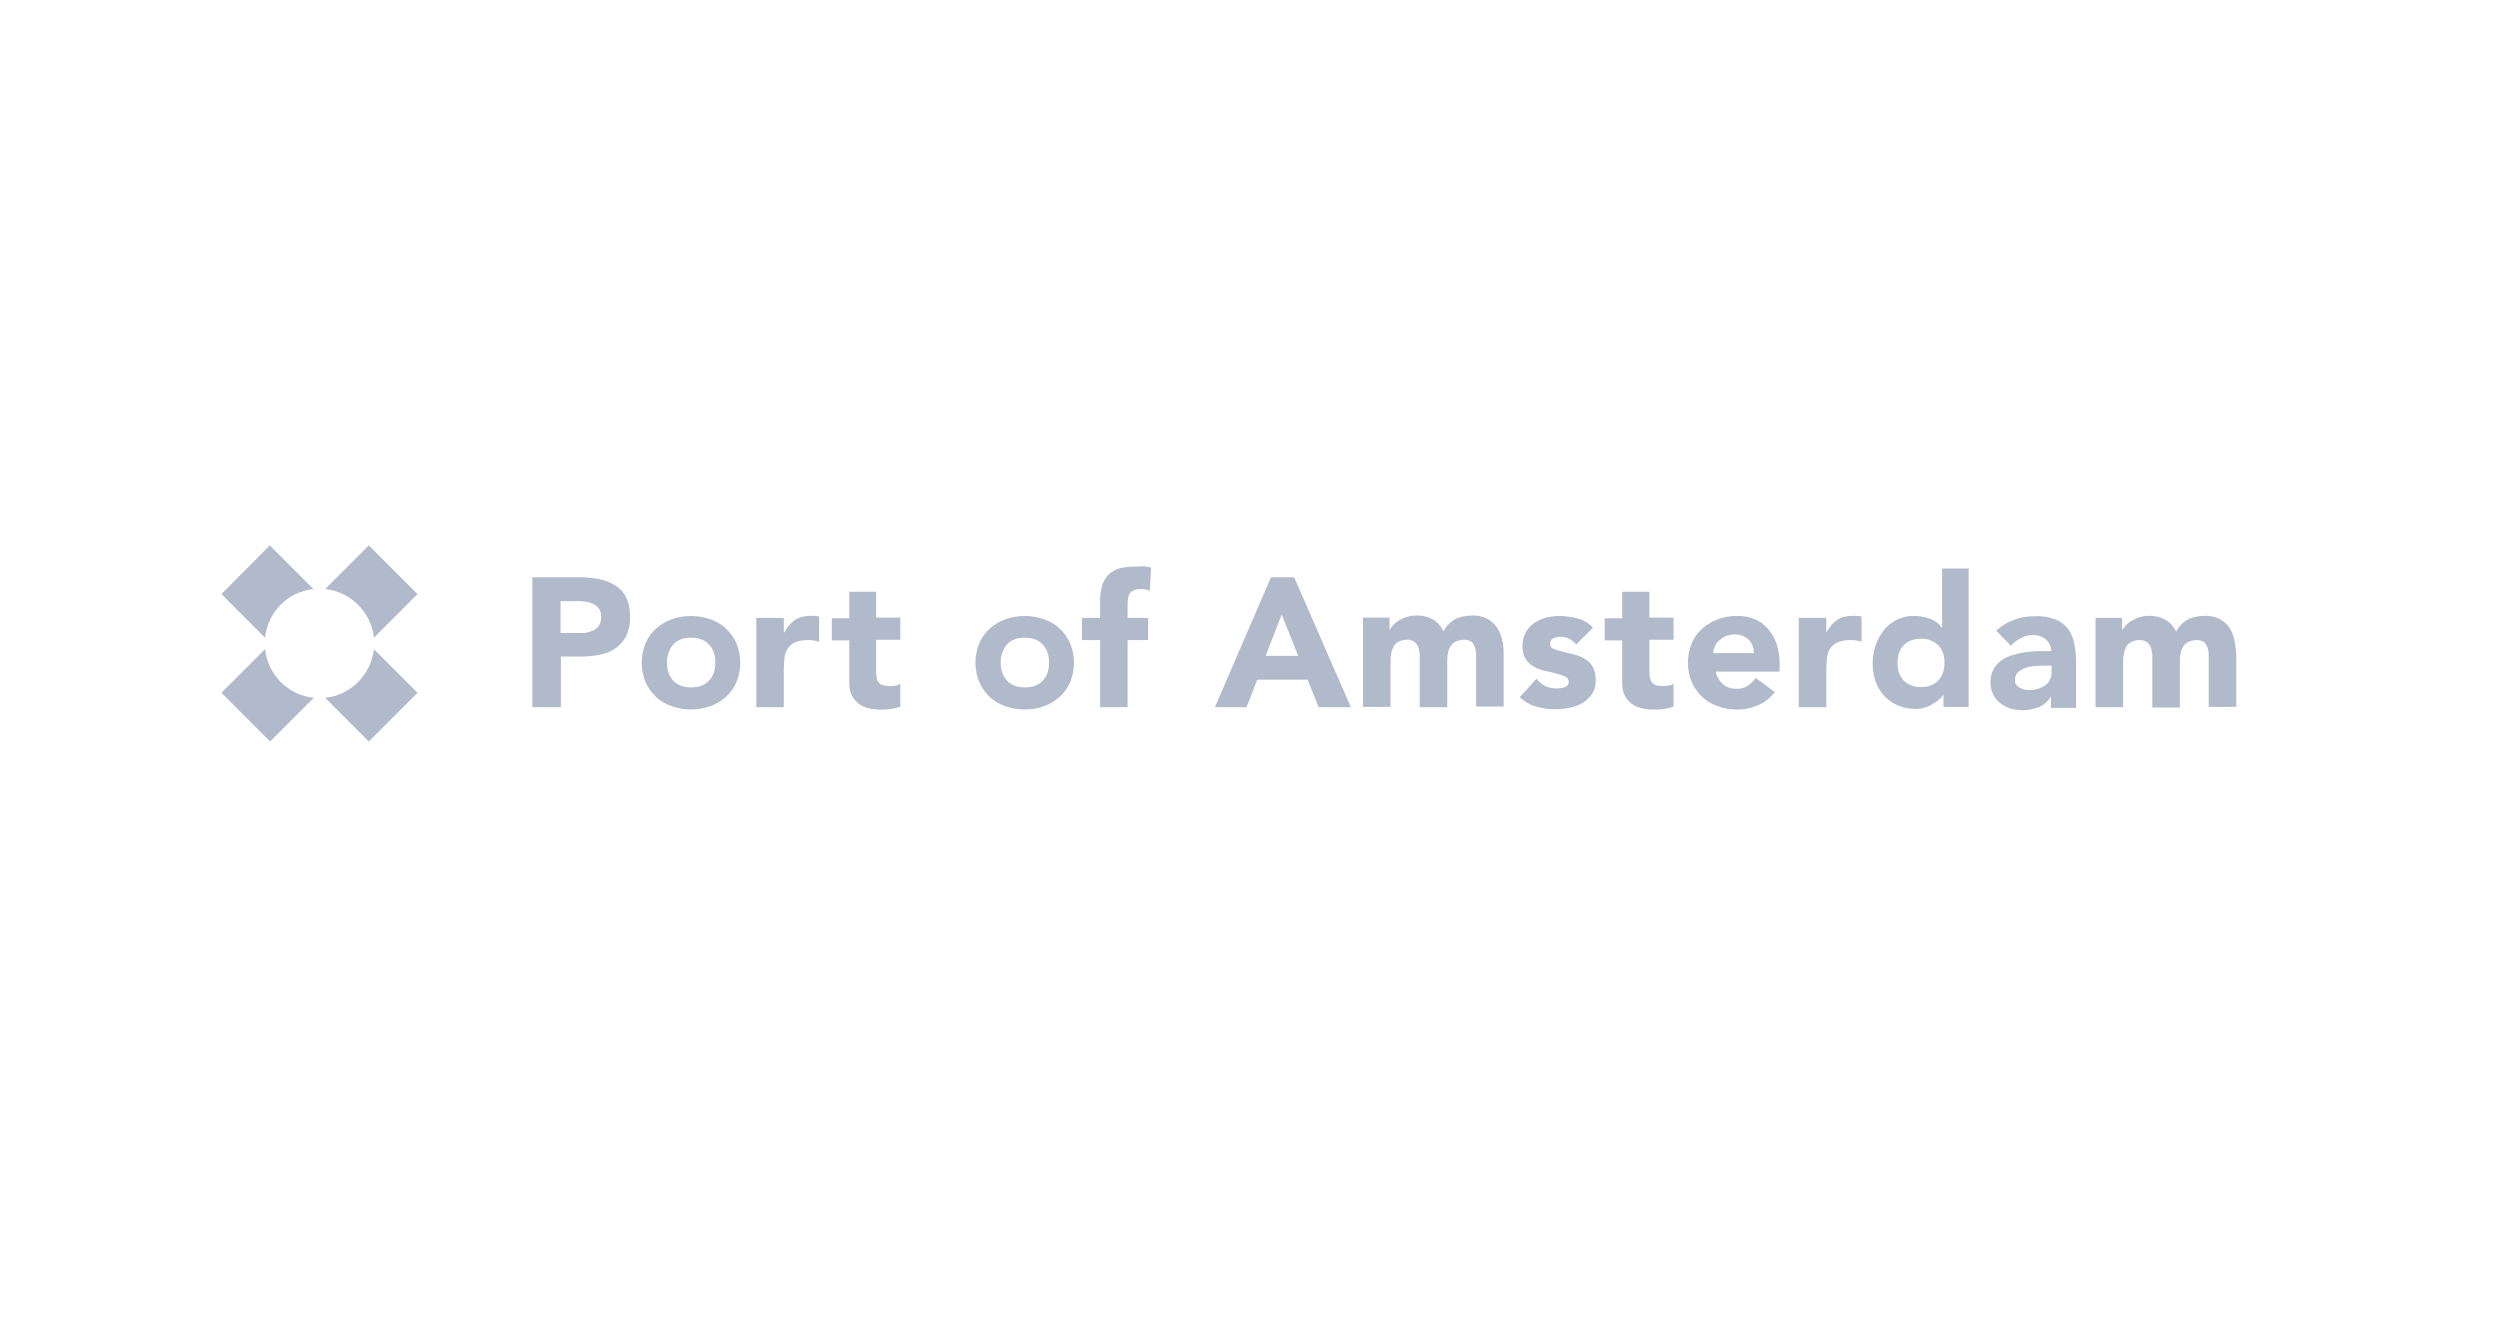 <svg xmlns="http://www.w3.org/2000/svg" width="201" height="106" viewBox="0 0 201 106" fill="none"><path d="M29.654 43.849L26.145 47.358C28.196 47.574 29.843 49.221 30.059 51.272L33.568 47.763L29.654 43.849Z" fill="#B1BACB"></path><path d="M17.804 47.763L21.313 51.272C21.529 49.194 23.148 47.574 25.2 47.358L21.691 43.849L17.804 47.763Z" fill="#B1BACB"></path><path d="M26.145 56.104L29.654 59.614L33.568 55.699L30.059 52.19C29.843 54.242 28.196 55.888 26.145 56.104Z" fill="#B1BACB"></path><path d="M21.313 52.19L17.804 55.699L21.718 59.614L25.227 56.104C23.148 55.888 21.529 54.242 21.313 52.19Z" fill="#B1BACB"></path><path d="M102.187 46.413L97.678 56.86H100.216L101.08 54.647H105.129L106.02 56.86H108.611L104.049 46.413H102.187ZM101.755 52.73L103.05 49.41L104.373 52.73H101.755Z" fill="#B1BACB"></path><path d="M120.326 50.409C120.137 50.139 119.867 49.896 119.544 49.734C119.166 49.545 118.734 49.464 118.329 49.491C117.87 49.491 117.411 49.572 116.979 49.788C116.574 50.031 116.25 50.355 116.061 50.76C115.872 50.355 115.575 50.004 115.171 49.788C114.766 49.572 114.307 49.464 113.848 49.491C113.605 49.491 113.335 49.518 113.119 49.599C112.903 49.653 112.714 49.761 112.498 49.869C112.336 49.977 112.174 50.085 112.039 50.22C111.931 50.328 111.823 50.49 111.742 50.625H111.715V49.653H109.583V56.833H111.796V53.27C111.796 53.054 111.796 52.811 111.85 52.595C111.877 52.406 111.931 52.19 112.039 52.001C112.12 51.812 112.282 51.677 112.444 51.596C112.66 51.488 112.903 51.434 113.146 51.434C113.362 51.434 113.578 51.488 113.74 51.623C113.875 51.731 113.983 51.893 114.037 52.055C114.091 52.217 114.118 52.406 114.145 52.595C114.145 52.784 114.145 52.946 114.145 53.054V56.86H116.358V53.054C116.358 52.838 116.385 52.622 116.439 52.433C116.466 52.244 116.547 52.082 116.655 51.92C116.763 51.758 116.898 51.65 117.06 51.569C117.249 51.488 117.492 51.434 117.708 51.434C118.059 51.434 118.329 51.542 118.464 51.785C118.626 52.055 118.68 52.352 118.68 52.649V56.806H120.893V52.595C120.893 52.19 120.866 51.785 120.758 51.38C120.677 51.056 120.542 50.733 120.326 50.409Z" fill="#B1BACB"></path><path d="M127.372 52.946C127.102 52.784 126.778 52.676 126.481 52.595C126.157 52.514 125.86 52.46 125.59 52.379C125.347 52.325 125.131 52.244 124.888 52.163C124.726 52.109 124.618 51.947 124.618 51.785C124.618 51.596 124.699 51.407 124.888 51.326C125.05 51.245 125.239 51.191 125.428 51.191C125.941 51.191 126.4 51.407 126.724 51.812L128.074 50.463C127.75 50.112 127.318 49.842 126.859 49.734C126.4 49.599 125.914 49.545 125.428 49.518C125.05 49.518 124.672 49.572 124.321 49.653C123.971 49.734 123.647 49.896 123.35 50.085C123.08 50.274 122.837 50.544 122.675 50.84C122.486 51.191 122.405 51.542 122.405 51.92C122.405 52.379 122.486 52.73 122.675 53C122.864 53.27 123.08 53.486 123.377 53.621C123.647 53.783 123.971 53.891 124.267 53.945C124.591 54.026 124.888 54.08 125.158 54.161C125.401 54.215 125.617 54.296 125.86 54.404C126.022 54.485 126.13 54.647 126.13 54.836C126.13 55.025 125.995 55.187 125.833 55.24C125.617 55.322 125.374 55.349 125.131 55.349C124.834 55.349 124.51 55.294 124.24 55.16C123.971 55.025 123.728 54.809 123.539 54.566L122.189 56.05C122.54 56.401 122.999 56.671 123.485 56.806C123.971 56.941 124.483 57.022 124.996 57.022C125.374 57.022 125.779 56.995 126.157 56.914C126.535 56.833 126.886 56.725 127.21 56.536C127.534 56.347 127.777 56.104 127.993 55.807C128.209 55.456 128.317 55.078 128.29 54.647C128.29 54.188 128.209 53.837 128.02 53.567C127.912 53.324 127.669 53.108 127.372 52.946Z" fill="#B1BACB"></path><path d="M132.636 47.574H130.422V49.707H129.018V51.488H130.422V54.89C130.422 55.24 130.476 55.591 130.611 55.888C130.746 56.158 130.935 56.374 131.151 56.563C131.394 56.752 131.691 56.86 131.988 56.941C132.339 57.022 132.663 57.049 133.013 57.049C133.283 57.049 133.553 57.049 133.796 56.995C134.066 56.968 134.309 56.914 134.552 56.806V54.971C134.417 55.051 134.282 55.133 134.12 55.133C133.958 55.16 133.823 55.16 133.661 55.16C133.472 55.16 133.283 55.133 133.094 55.078C132.96 55.025 132.852 54.917 132.771 54.809C132.69 54.674 132.663 54.539 132.636 54.377C132.609 54.188 132.609 54.026 132.609 53.837V51.434H134.552V49.653H132.609V47.574H132.636Z" fill="#B1BACB"></path><path d="M142.137 50.544C141.84 50.22 141.49 49.95 141.085 49.788C140.653 49.599 140.167 49.518 139.681 49.518C139.141 49.518 138.628 49.599 138.115 49.788C137.656 49.95 137.225 50.22 136.847 50.544C136.496 50.867 136.199 51.272 136.01 51.731C135.605 52.73 135.605 53.837 136.01 54.836C136.199 55.267 136.496 55.699 136.847 56.023C137.198 56.374 137.656 56.617 138.115 56.779C138.628 56.968 139.141 57.049 139.681 57.049C140.275 57.049 140.842 56.914 141.355 56.698C141.867 56.482 142.326 56.104 142.704 55.645L141.166 54.512C140.977 54.755 140.761 54.971 140.518 55.133C140.248 55.294 139.924 55.402 139.6 55.376C139.195 55.376 138.817 55.267 138.52 54.998C138.223 54.728 138.007 54.377 137.953 53.999H143.082V53.297C143.082 52.757 143.001 52.244 142.839 51.758C142.677 51.299 142.434 50.895 142.137 50.544ZM137.737 52.541C137.737 52.352 137.791 52.163 137.872 51.974C137.953 51.785 138.061 51.623 138.223 51.488C138.385 51.353 138.574 51.218 138.763 51.137C139.006 51.056 139.249 51.002 139.492 51.002C139.897 51.002 140.302 51.164 140.599 51.434C140.869 51.704 141.031 52.109 141.004 52.514H137.737V52.541Z" fill="#B1BACB"></path><path d="M148.913 49.518C148.481 49.518 148.049 49.599 147.698 49.842C147.347 50.112 147.05 50.436 146.861 50.84H146.834V49.68H144.621V56.86H146.834V53.864C146.834 53.54 146.861 53.216 146.888 52.892C146.915 52.622 146.996 52.352 147.158 52.136C147.293 51.92 147.509 51.758 147.725 51.65C148.049 51.515 148.373 51.461 148.724 51.461C148.886 51.461 149.048 51.461 149.21 51.488C149.372 51.515 149.534 51.542 149.669 51.596V49.572C149.561 49.545 149.426 49.518 149.318 49.518C149.183 49.518 149.048 49.518 148.913 49.518Z" fill="#B1BACB"></path><path d="M156.147 50.463H156.12C155.877 50.112 155.526 49.869 155.148 49.734C154.744 49.599 154.285 49.518 153.853 49.518C153.367 49.518 152.908 49.626 152.476 49.842C152.071 50.058 151.72 50.328 151.45 50.678C151.18 51.029 150.937 51.461 150.802 51.893C150.64 52.352 150.56 52.838 150.56 53.324C150.56 53.837 150.64 54.323 150.802 54.809C150.964 55.24 151.207 55.645 151.504 55.969C151.828 56.293 152.206 56.563 152.611 56.725C153.07 56.914 153.556 56.995 154.042 56.995C154.285 56.995 154.528 56.968 154.744 56.887C154.96 56.833 155.175 56.725 155.364 56.617C155.553 56.509 155.715 56.401 155.877 56.266C156.012 56.158 156.12 56.023 156.228 55.888H156.255V56.833H158.28V45.712H156.147V50.463ZM155.85 54.701C155.526 55.051 155.04 55.24 154.447 55.24C153.853 55.24 153.394 55.051 153.043 54.701C152.719 54.35 152.557 53.891 152.557 53.297C152.557 52.703 152.719 52.244 153.043 51.893C153.367 51.542 153.853 51.353 154.447 51.353C155.04 51.353 155.499 51.542 155.85 51.893C156.174 52.244 156.336 52.703 156.336 53.297C156.336 53.891 156.174 54.35 155.85 54.701Z" fill="#B1BACB"></path><path d="M166.216 50.49C165.946 50.166 165.595 49.923 165.217 49.788C164.704 49.599 164.164 49.518 163.625 49.545C163.031 49.545 162.464 49.626 161.924 49.842C161.384 50.031 160.898 50.328 160.493 50.706L161.681 51.92C161.897 51.65 162.194 51.461 162.491 51.299C162.788 51.137 163.139 51.056 163.49 51.056C163.84 51.056 164.191 51.164 164.488 51.407C164.758 51.65 164.92 51.974 164.92 52.352C164.623 52.352 164.299 52.352 163.921 52.352C163.571 52.352 163.22 52.379 162.842 52.433C162.491 52.487 162.14 52.568 161.789 52.676C161.465 52.757 161.168 52.919 160.898 53.108C160.628 53.297 160.439 53.54 160.277 53.81C160.115 54.134 160.034 54.485 160.034 54.863C160.034 55.187 160.088 55.51 160.25 55.834C160.385 56.104 160.574 56.347 160.817 56.536C161.06 56.725 161.357 56.86 161.627 56.968C161.951 57.049 162.275 57.103 162.599 57.103C163.031 57.103 163.49 57.022 163.894 56.86C164.299 56.698 164.65 56.401 164.866 56.023H164.893V56.914H166.918V53.27C166.918 52.73 166.864 52.217 166.756 51.677C166.648 51.218 166.486 50.813 166.216 50.49ZM164.947 54.08C164.947 54.296 164.893 54.512 164.785 54.701C164.704 54.89 164.542 55.025 164.38 55.133C164.218 55.24 164.002 55.349 163.787 55.403C163.571 55.456 163.355 55.483 163.112 55.483C162.842 55.483 162.572 55.403 162.356 55.267C162.113 55.16 161.978 54.89 162.005 54.647C162.005 54.404 162.086 54.188 162.275 54.026C162.464 53.864 162.68 53.756 162.896 53.675C163.166 53.594 163.409 53.567 163.679 53.54C163.948 53.54 164.164 53.513 164.353 53.513H164.947V54.08Z" fill="#B1BACB"></path><path d="M179.632 51.407C179.551 51.056 179.416 50.706 179.227 50.436C179.038 50.166 178.768 49.923 178.444 49.761C178.066 49.572 177.634 49.491 177.229 49.518C176.771 49.518 176.312 49.599 175.88 49.815C175.475 50.058 175.151 50.382 174.962 50.786C174.773 50.382 174.476 50.031 174.071 49.815C173.666 49.599 173.207 49.491 172.748 49.518C172.506 49.518 172.236 49.545 172.02 49.626C171.804 49.68 171.615 49.788 171.399 49.896C171.237 50.004 171.075 50.112 170.94 50.247C170.832 50.355 170.724 50.517 170.643 50.652H170.616V49.68H168.483V56.86H170.697V53.297C170.697 53.081 170.697 52.838 170.751 52.622C170.778 52.433 170.832 52.217 170.94 52.028C171.021 51.839 171.183 51.704 171.345 51.623C171.561 51.515 171.804 51.461 172.047 51.461C172.263 51.461 172.479 51.515 172.64 51.65C172.775 51.758 172.883 51.92 172.937 52.082C172.991 52.244 173.018 52.433 173.045 52.622C173.045 52.811 173.045 52.973 173.045 53.081V56.887H175.259V53.081C175.259 52.865 175.286 52.649 175.34 52.46C175.367 52.271 175.448 52.109 175.556 51.947C175.664 51.785 175.799 51.677 175.961 51.596C176.15 51.515 176.393 51.461 176.609 51.461C176.959 51.461 177.229 51.569 177.364 51.812C177.526 52.082 177.58 52.379 177.58 52.676V56.833H179.794V52.622C179.767 52.217 179.713 51.812 179.632 51.407Z" fill="#B1BACB"></path><path d="M49.495 47.088C49.117 46.845 48.685 46.657 48.226 46.575C47.713 46.468 47.2 46.413 46.687 46.413H42.8V56.86H45.094V52.784H46.768C47.281 52.784 47.794 52.73 48.307 52.622C48.739 52.541 49.17 52.352 49.548 52.082C49.899 51.812 50.169 51.488 50.358 51.11C50.574 50.625 50.682 50.112 50.655 49.572C50.655 48.951 50.547 48.438 50.331 48.033C50.169 47.655 49.872 47.331 49.495 47.088ZM48.199 50.22C48.118 50.382 47.983 50.517 47.821 50.625C47.659 50.706 47.47 50.786 47.281 50.84C47.092 50.895 46.876 50.895 46.66 50.895H45.068V48.33H46.282C46.525 48.33 46.741 48.33 46.984 48.357C47.227 48.384 47.443 48.438 47.659 48.546C47.848 48.627 48.01 48.762 48.145 48.924C48.28 49.113 48.334 49.356 48.334 49.599C48.334 49.815 48.307 50.058 48.199 50.22Z" fill="#B1BACB"></path><path d="M58.375 50.544C58.025 50.193 57.566 49.95 57.107 49.788C56.108 49.437 55.001 49.437 54.002 49.788C53.544 49.95 53.112 50.22 52.734 50.544C52.383 50.867 52.086 51.272 51.897 51.731C51.492 52.73 51.492 53.837 51.897 54.836C52.086 55.267 52.383 55.699 52.734 56.023C53.085 56.374 53.544 56.617 54.002 56.779C55.001 57.13 56.108 57.13 57.107 56.779C57.566 56.617 57.998 56.347 58.375 56.023C58.726 55.699 59.023 55.294 59.212 54.836C59.617 53.837 59.617 52.73 59.212 51.731C59.023 51.299 58.753 50.895 58.375 50.544ZM56.999 54.728C56.648 55.105 56.189 55.267 55.568 55.267C54.947 55.267 54.461 55.078 54.137 54.728C53.786 54.35 53.624 53.864 53.624 53.27C53.624 52.676 53.813 52.19 54.137 51.812C54.461 51.434 54.947 51.272 55.568 51.272C56.189 51.272 56.675 51.461 56.999 51.812C57.35 52.19 57.512 52.676 57.512 53.27C57.512 53.864 57.35 54.377 56.999 54.728Z" fill="#B1BACB"></path><path d="M65.151 49.518C64.719 49.518 64.287 49.599 63.909 49.842C63.558 50.112 63.261 50.436 63.072 50.84H63.018V49.68H60.805V56.86H63.018V53.864C63.018 53.54 63.045 53.216 63.072 52.892C63.099 52.622 63.18 52.352 63.342 52.136C63.477 51.92 63.693 51.758 63.909 51.65C64.233 51.515 64.557 51.461 64.908 51.461C65.07 51.461 65.232 51.461 65.394 51.488C65.556 51.515 65.718 51.542 65.853 51.596V49.572C65.745 49.545 65.61 49.518 65.502 49.518C65.394 49.518 65.259 49.518 65.151 49.518Z" fill="#B1BACB"></path><path d="M70.496 47.574H68.282V49.707H66.879V51.488H68.282V54.89C68.282 55.24 68.336 55.591 68.471 55.888C68.606 56.158 68.795 56.374 69.011 56.563C69.254 56.752 69.551 56.86 69.821 56.941C70.172 57.022 70.496 57.049 70.847 57.049C71.117 57.049 71.386 57.049 71.629 56.995C71.899 56.968 72.142 56.914 72.385 56.806V54.971C72.25 55.051 72.115 55.133 71.953 55.133C71.791 55.16 71.656 55.16 71.495 55.16C71.305 55.16 71.117 55.133 70.928 55.078C70.793 55.025 70.685 54.917 70.604 54.809C70.523 54.674 70.496 54.539 70.469 54.377C70.442 54.188 70.442 54.026 70.442 53.837V51.434H72.385V49.653H70.442V47.574H70.496Z" fill="#B1BACB"></path><path d="M85.207 50.544C84.856 50.193 84.397 49.95 83.939 49.788C82.94 49.437 81.833 49.437 80.834 49.788C80.375 49.95 79.944 50.22 79.566 50.544C79.215 50.867 78.918 51.272 78.729 51.731C78.324 52.73 78.324 53.837 78.729 54.836C78.918 55.267 79.215 55.699 79.566 56.023C79.917 56.374 80.375 56.617 80.834 56.779C81.833 57.13 82.94 57.13 83.939 56.779C84.397 56.617 84.829 56.347 85.207 56.023C85.558 55.699 85.855 55.294 86.044 54.836C86.449 53.837 86.449 52.73 86.044 51.731C85.855 51.299 85.585 50.895 85.207 50.544ZM83.831 54.728C83.48 55.105 83.021 55.267 82.4 55.267C81.779 55.267 81.293 55.078 80.969 54.728C80.618 54.35 80.456 53.864 80.456 53.27C80.456 52.676 80.645 52.19 80.969 51.812C81.293 51.434 81.779 51.272 82.4 51.272C83.021 51.272 83.507 51.461 83.831 51.812C84.182 52.19 84.344 52.676 84.344 53.27C84.344 53.891 84.182 54.377 83.831 54.728Z" fill="#B1BACB"></path><path d="M91.254 45.55C90.66 45.55 90.174 45.631 89.796 45.766C89.445 45.901 89.175 46.117 88.96 46.386C88.771 46.657 88.609 46.98 88.555 47.304C88.474 47.655 88.447 48.033 88.447 48.411V49.68H86.989V51.461H88.447V56.86H90.66V51.461H92.307V49.68H90.66V48.546C90.66 48.087 90.741 47.763 90.93 47.601C91.119 47.439 91.362 47.358 91.74 47.358C91.875 47.358 91.983 47.358 92.091 47.385C92.199 47.412 92.334 47.466 92.442 47.493L92.55 45.631C92.334 45.577 92.118 45.55 91.929 45.523C91.686 45.55 91.47 45.55 91.254 45.55Z" fill="#B1BACB"></path></svg>